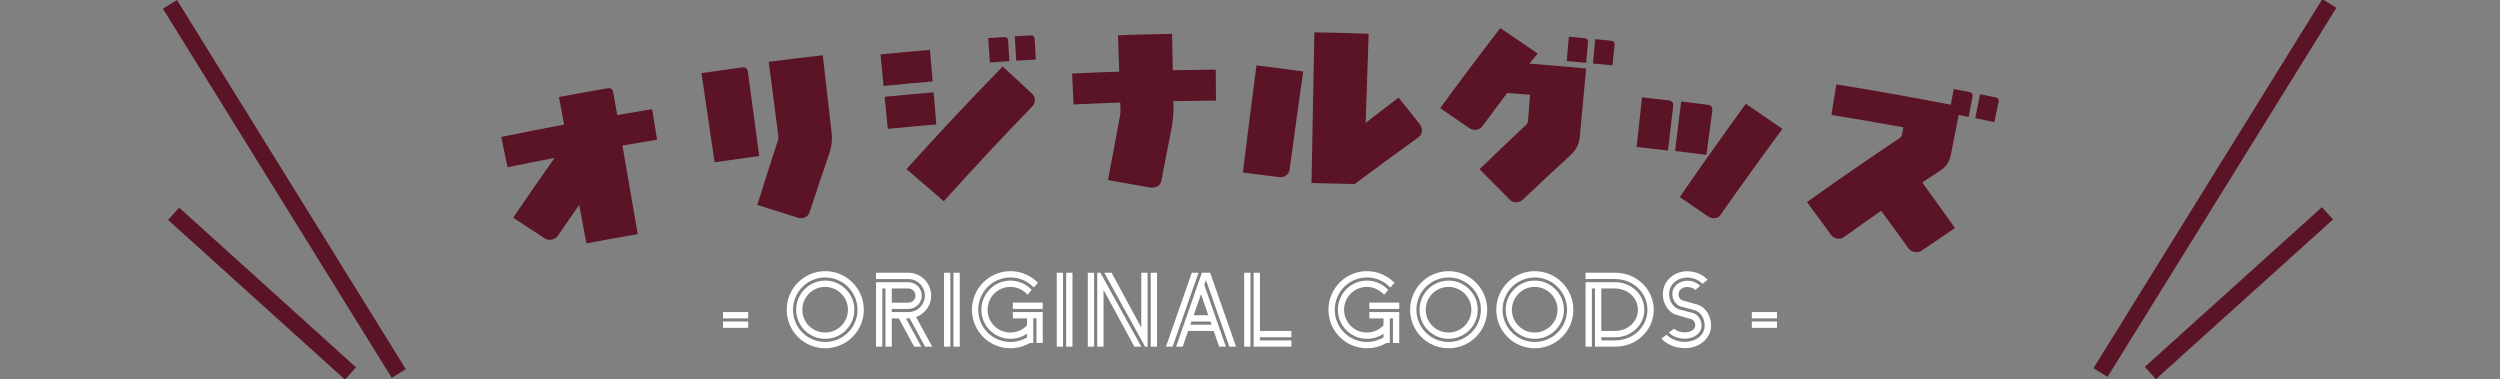 <?xml version="1.0" encoding="utf-8"?>
<!-- Generator: Adobe Illustrator 29.7.1, SVG Export Plug-In . SVG Version: 9.03 Build 0)  -->
<svg version="1.1" id="レイヤー_1" xmlns="http://www.w3.org/2000/svg" xmlns:xlink="http://www.w3.org/1999/xlink" x="0px"
	 y="0px" viewBox="0 0 302.589 45.927" style="enable-background:new 0 0 302.589 45.927;" xml:space="preserve">
<rect x="0" y="0" width="302.589" height="45.927" fill="#808080" stroke="none"/>
<style type="text/css">
	.ドロップシャドウ{fill:none;}
	.角を丸くする_x0020_2_x0020_pt{fill:#FFFFFF;stroke:#231815;stroke-miterlimit:10;}
	.ライブ反射_x0020_X{fill:none;}
	.ベベルソフト{fill:url(#SVGID_1_);}
	.夕暮れ{fill:#FFFFFF;}
	.木の葉_GS{fill:#FFE100;}
	.ポンパドール_GS{fill-rule:evenodd;clip-rule:evenodd;fill:#4CABE1;}
	.st0{fill:#5B1326;}
	.st1{fill:#FFFFFF;}
	.st2{fill:#E85531;}
	.st3{fill:#0080CB;}
	.st4{fill:#F8BD00;}
	.st5{fill:#FAEC00;}
	.st6{fill:#F5A500;}
	.st7{fill:#F9AB38;}
	.st8{fill:#00A1E9;}
	.st9{fill:#0082C3;}
	.st10{fill:#8FD1EA;}
	.st11{fill:#E83827;}
	.st12{fill:#EF6B15;}
</style>
<linearGradient id="SVGID_1_" gradientUnits="userSpaceOnUse" x1="-2144.745" y1="55.86" x2="-2144.038" y2="56.567">
	<stop  offset="0" style="stop-color:#E6E7EA"/>
	<stop  offset="0.175" style="stop-color:#E2E3E6"/>
	<stop  offset="0.354" style="stop-color:#D6D7DA"/>
	<stop  offset="0.535" style="stop-color:#C1C4C5"/>
	<stop  offset="0.717" style="stop-color:#A4A8A8"/>
	<stop  offset="0.899" style="stop-color:#808584"/>
	<stop  offset="1" style="stop-color:#686E6C"/>
</linearGradient>
<g>
	<path class="st0" d="M75.338,17.612c0.617,3.575,1.234,7.15,1.851,10.725c-2.072,0.358-4.142,0.73-6.21,1.119
		c-0.291-1.552-0.582-3.103-0.874-4.655c-0.875,1.248-1.741,2.498-2.6,3.75c-0.18,0.237-0.424,0.397-0.731,0.458
		c-0.308,0.061-0.594,0.005-0.854-0.167c-1.263-0.834-2.532-1.663-3.809-2.487c1.642-2.425,3.314-4.841,5.018-7.247
		c-1.902,0.365-3.802,0.743-5.7,1.134c-0.252-1.223-0.503-2.446-0.755-3.669c2.532-0.521,5.068-1.02,7.606-1.496
		c-0.209-1.112-0.417-2.224-0.626-3.335c1.941-0.364,3.884-0.716,5.829-1.054c0.411-0.072,0.675,0.084,0.746,0.497
		c0.157,0.912,0.315,1.824,0.472,2.736c1.408-0.243,2.817-0.479,4.227-0.709c0.201,1.232,0.401,2.465,0.602,3.697
		C78.131,17.137,76.734,17.371,75.338,17.612z"/>
	<path class="st0" d="M86.494,19.641c-0.531-3.597-1.062-7.193-1.593-10.79c1.629-0.241,3.26-0.472,4.891-0.695
		c0.413-0.056,0.67,0.109,0.726,0.524c0.459,3.399,0.918,6.798,1.376,10.198C90.093,19.121,88.293,19.375,86.494,19.641z
		 M100.391,18.525c-0.811,2.363-1.604,4.729-2.381,7.096c-0.144,0.462-0.449,0.72-0.954,0.784c-0.154,0.019-0.314-0.005-0.477-0.05
		c-1.633-0.527-3.274-1.044-4.921-1.551c0.809-2.587,1.637-5.173,2.486-7.756c0.067-0.186,0.087-0.389,0.059-0.607
		c-0.385-2.987-0.77-5.973-1.156-8.96c2.178-0.281,4.358-0.546,6.539-0.795c0.358,3.138,0.716,6.276,1.074,9.414
		C100.753,16.909,100.665,17.739,100.391,18.525z"/>
	<path class="st0" d="M106.945,10.401c-0.125-1.272-0.25-2.544-0.376-3.816c1.996-0.196,3.993-0.38,5.991-0.549
		c0.108,1.273,0.216,2.547,0.324,3.82C110.905,10.024,108.925,10.206,106.945,10.401z M107.457,15.598
		c-0.127-1.294-0.255-2.588-0.382-3.882c1.973-0.194,3.947-0.375,5.922-0.543c0.11,1.295,0.22,2.591,0.33,3.886
		C111.369,15.226,109.413,15.406,107.457,15.598z M125.255,12.069c0.018,0.308-0.103,0.58-0.338,0.836
		c-3.659,3.774-7.221,7.593-10.688,11.454c-1.491-1.304-2.995-2.6-4.512-3.888c3.77-4.192,7.652-8.334,11.647-12.423
		c1.185,1.085,2.361,2.175,3.528,3.269C125.108,11.503,125.237,11.761,125.255,12.069z M119.809,7.556
		c-0.068-0.982-0.135-1.963-0.203-2.945c0.64-0.044,1.279-0.087,1.919-0.128c0.301-0.019,0.473,0.124,0.491,0.41
		c0.053,0.836,0.106,1.671,0.16,2.507C121.386,7.449,120.597,7.501,119.809,7.556z M123.002,7.347
		c-0.061-0.982-0.121-1.964-0.182-2.947c0.632-0.039,1.265-0.077,1.897-0.113c0.324-0.019,0.495,0.126,0.511,0.412
		c0.047,0.836,0.094,1.672,0.141,2.508C124.58,7.252,123.79,7.298,123.002,7.347z"/>
	<path class="st0" d="M142.019,12.243c0.004,0.213,0.008,0.426,0.012,0.639c0.016,0.838-0.058,1.654-0.2,2.472
		c-0.424,2.146-0.841,4.293-1.25,6.44c-0.097,0.597-0.467,0.892-1.089,0.908c-0.067,0.002-0.155,0.004-0.222,0.006
		c-1.717-0.315-3.438-0.619-5.163-0.914c0.473-2.583,0.956-5.165,1.449-7.747c0.059-0.245,0.074-0.488,0.067-0.708
		c-0.011-0.308-0.021-0.617-0.031-0.925c-1.885,0.064-3.77,0.14-5.654,0.228c-0.058-1.247-0.117-2.495-0.175-3.742
		c1.9-0.089,3.801-0.166,5.703-0.23c-0.05-1.468-0.099-2.936-0.149-4.404c2.182-0.074,4.364-0.132,6.546-0.174
		c0.028,1.468,0.057,2.937,0.085,4.405c1.733-0.034,3.467-0.057,5.2-0.07c0.01,1.249,0.019,2.497,0.029,3.746
		C145.456,12.186,143.737,12.209,142.019,12.243z"/>
	<path class="st0" d="M156.094,20.48c-0.025,0.287-0.163,0.55-0.41,0.723c-0.246,0.195-0.537,0.28-0.848,0.233
		c-1.466-0.191-2.935-0.374-4.405-0.55c0.533-4.326,1.083-8.652,1.648-12.976c1.888,0.234,3.773,0.481,5.654,0.739
		C157.174,12.592,156.628,16.535,156.094,20.48z M172.102,15.819c-0.017,0.352-0.166,0.631-0.47,0.837
		c-2.592,1.853-5.151,3.729-7.676,5.627c-1.739-0.054-3.478-0.098-5.218-0.131c0.115-6.08,0.231-12.161,0.346-18.241
		c2.191,0.042,4.382,0.099,6.572,0.173c-0.121,3.597-0.242,7.194-0.363,10.791c1.316-1.029,2.64-2.051,3.974-3.068
		c0.873,1.081,1.74,2.164,2.599,3.25C172.037,15.309,172.115,15.555,172.102,15.819z"/>
	<path class="st0" d="M191.206,16.604c-0.077,0.834-0.437,1.53-1.055,2.115c-1.971,1.804-3.919,3.622-5.844,5.453
		c-0.262,0.222-0.539,0.333-0.869,0.308c-0.287-0.022-0.547-0.13-0.731-0.342c-1.198-1.224-2.406-2.443-3.625-3.657
		c1.843-1.792,3.707-3.573,5.594-5.341c0.17-0.142,0.252-0.311,0.268-0.509c0.083-1.054,0.165-2.109,0.248-3.163
		c-0.926-0.073-1.852-0.142-2.778-0.209c-0.996,1.32-1.984,2.643-2.963,3.969c-0.25,0.359-0.577,0.514-1.005,0.487
		c-0.226-0.014-0.425-0.093-0.621-0.215c-1.165-0.809-2.336-1.613-3.513-2.412c2.374-3.248,4.797-6.477,7.27-9.685
		c1.521,1.018,3.033,2.043,4.534,3.077c-0.334,0.408-0.667,0.817-0.999,1.225c2.289,0.177,4.577,0.373,6.863,0.585
		C191.722,11.061,191.465,13.832,191.206,16.604z M189.631,7.391c0.086-0.981,0.172-1.961,0.258-2.942
		c0.632,0.055,1.265,0.112,1.897,0.17c0.303,0.028,0.449,0.196,0.423,0.481c-0.078,0.834-0.155,1.668-0.233,2.502
		C191.194,7.53,190.412,7.46,189.631,7.391z M192.802,7.681c0.093-0.98,0.186-1.96,0.279-2.94c0.632,0.06,1.264,0.121,1.896,0.184
		c0.325,0.032,0.47,0.202,0.442,0.487c-0.083,0.833-0.167,1.667-0.25,2.5C194.38,7.832,193.591,7.755,192.802,7.681z"/>
	<path class="st0" d="M198.09,17.787c0.218-2.001,0.437-4.002,0.655-6.002c1.063,0.116,2.125,0.236,3.187,0.359
		c0.432,0.05,0.636,0.274,0.59,0.669c-0.213,1.802-0.425,3.603-0.638,5.405C200.62,18.069,199.355,17.925,198.09,17.787z
		 M206.534,18.746c-1.263-0.163-2.528-0.32-3.792-0.472c0.247-1.997,0.494-3.994,0.742-5.991c1.069,0.128,2.138,0.261,3.207,0.397
		c0.432,0.055,0.609,0.301,0.558,0.694C207.011,15.165,206.773,16.956,206.534,18.746z M208.248,25.996
		c-0.223,0.325-0.556,0.459-0.974,0.404c-0.178-0.023-0.329-0.066-0.451-0.149c-1.165-0.805-2.336-1.606-3.513-2.401
		c2.609-3.786,5.277-7.55,8.002-11.289c1.484,1.005,2.959,2.018,4.425,3.037C213.191,19.043,210.695,22.509,208.248,25.996z"/>
	<path class="st0" d="M232.591,30.331c-0.261,0.173-0.546,0.231-0.85,0.172c-0.305-0.059-0.553-0.195-0.735-0.432
		c-1.094-1.524-2.201-3.043-3.321-4.559c-1.506,1.049-3.001,2.106-4.486,3.171c-0.234,0.184-0.516,0.248-0.845,0.192
		c-0.307-0.052-0.551-0.205-0.735-0.459c-0.961-1.322-1.931-2.641-2.91-3.956c3.673-2.629,7.412-5.211,11.215-7.745
		c0.165-0.127,0.263-0.289,0.302-0.505c0.049-0.267,0.097-0.535,0.146-0.802c-2.898-0.528-5.801-1.027-8.706-1.497
		c0.199-1.233,0.399-2.465,0.598-3.698c4.624,0.748,9.24,1.569,13.845,2.463c0.123-0.634,0.246-1.269,0.369-1.903
		c0.634,0.123,1.267,0.247,1.9,0.373c0.297,0.059,0.426,0.242,0.367,0.544c-0.156,0.823-0.313,1.646-0.469,2.469
		c-0.402-0.08-0.803-0.16-1.205-0.239c-0.318,1.614-0.635,3.228-0.953,4.843c-0.158,0.799-0.59,1.455-1.304,1.9
		c-0.719,0.473-1.436,0.949-2.151,1.426c1.338,1.832,2.659,3.67,3.96,5.514C235.271,28.505,233.927,29.415,232.591,30.331z
		 M239.075,14.296c0.194-0.965,0.389-1.929,0.583-2.894c0.633,0.128,1.265,0.257,1.898,0.387c0.297,0.061,0.404,0.241,0.341,0.542
		c-0.17,0.82-0.339,1.64-0.51,2.46C240.617,14.624,239.847,14.459,239.075,14.296z"/>
</g>
<g>
	
		<rect x="33.415" y="-3.421" transform="matrix(0.85 -0.527 0.527 0.85 -6.879 21.577)" class="st0" width="2" height="52.554"/>
	
		<rect x="30.73" y="21.093" transform="matrix(0.67 -0.742 0.742 0.67 -15.898 35.283)" class="st0" width="2" height="28.853"/>
	
		<rect x="241.898" y="21.856" transform="matrix(0.527 -0.85 0.85 0.527 107.33 238.655)" class="st0" width="52.553" height="2"/>
	
		<rect x="256.432" y="34.52" transform="matrix(0.743 -0.67 0.67 0.743 45.944 190.566)" class="st0" width="28.854" height="2"/>
</g>
<g>
	<path class="st1" d="M87.51,37.772h3.047v0.762H87.51V37.772z M87.51,38.915h3.047v0.762H87.51V38.915z"/>
	<path class="st1" d="M99.879,32.821c2.577,0,4.672,2.095,4.672,4.672s-2.095,4.659-4.672,4.659s-4.659-2.082-4.659-4.659
		S97.302,32.821,99.879,32.821z M99.879,41.39c2.158,0,3.91-1.739,3.91-3.897s-1.752-3.91-3.91-3.91s-3.897,1.752-3.897,3.91
		S97.721,41.39,99.879,41.39z M99.879,33.963c1.942,0,3.529,1.587,3.529,3.529s-1.587,3.517-3.529,3.517s-3.517-1.574-3.517-3.517
		S97.937,33.963,99.879,33.963z M99.866,40.248c1.523,0,2.768-1.231,2.768-2.755s-1.244-2.768-2.768-2.768s-2.755,1.244-2.755,2.768
		S98.343,40.248,99.866,40.248z"/>
	<path class="st1" d="M111.971,41.962l-1.866-3.428c-0.051,0.013-0.114,0-0.165,0h-0.292l1.866,3.428h-0.863l-1.866-3.428h-0.851
		v3.428h-0.762v-7.046h-0.381v7.046h-0.762v-7.808h3.91c0.901,0,1.625,0.724,1.625,1.625s-0.724,1.612-1.625,1.612h-2.006v0.381
		h2.006c1.104,0,2.006-0.889,2.006-1.993s-0.901-2.006-2.006-2.006h-3.91v-0.762h3.91c1.523,0,2.768,1.244,2.768,2.768
		c0,1.193-0.762,2.209-1.828,2.59l1.955,3.593H111.971z M107.934,34.916v1.714h2.006c0.482,0,0.863-0.368,0.863-0.851
		s-0.381-0.863-0.863-0.863H107.934z"/>
	<path class="st1" d="M114.261,33.011h0.762v8.95h-0.762V33.011z M115.403,33.011h0.762v8.95h-0.762V33.011z"/>
	<path class="st1" d="M124.305,40.387c-0.571,0.394-1.27,0.622-2.006,0.622c-1.942,0-3.517-1.574-3.517-3.517
		s1.574-3.529,3.517-3.529c1.016,0,1.93,0.432,2.577,1.13l-0.508,0.584c-0.508-0.584-1.257-0.952-2.082-0.952
		c-1.523,0-2.755,1.244-2.755,2.768s1.231,2.755,2.755,2.755c0.787,0,1.511-0.33,2.019-0.863v-0.851h-1.714v-0.762h3.618v3.732
		h-0.762v-2.971h-0.381v2.971h-0.381l-0.368,0.19c-0.609,0.292-1.295,0.457-2.019,0.457c-2.577,0-4.659-2.082-4.659-4.659
		s2.082-4.672,4.659-4.672c1.308,0,2.488,0.546,3.339,1.409l-0.508,0.571c-0.711-0.749-1.714-1.219-2.831-1.219
		c-2.158,0-3.897,1.752-3.897,3.91s1.739,3.897,3.897,3.897c0.736,0,1.422-0.203,2.006-0.546V40.387z M122.591,37.391v-0.762h3.618
		v0.762H122.591z"/>
	<path class="st1" d="M127.903,33.011h0.762v8.95h-0.762V33.011z M129.046,33.011h0.762v8.95h-0.762V33.011z"/>
	<path class="st1" d="M131.663,33.011h0.762v8.95h-0.762V33.011z M133.567,35.081v6.881h-0.762v-8.95h0.381l4.951,8.95H137.3
		L133.567,35.081z M133.656,33.011h0.889l3.593,6.64v-6.64h0.762v8.95h-0.305L133.656,33.011z M139.28,33.011h0.762v8.95h-0.762
		V33.011z"/>
	<path class="st1" d="M144.25,33.011h0.812l-3.136,8.95h-0.8L144.25,33.011z M145.469,33.011h1.003l3.136,8.95h-0.812l-2.831-8.074
		l-0.203,0.597l2.615,7.478h-0.812l-0.66-1.904h-3.098l-0.66,1.904h-0.8L145.469,33.011z M144.072,39.296h2.564l-0.127-0.381h-2.298
		L144.072,39.296z M144.479,38.153h1.765l-0.876-2.552L144.479,38.153z"/>
	<path class="st1" d="M150.59,33.011h0.762v8.95h-0.762V33.011z M151.732,33.011h0.762v7.046h3.809v0.762h-3.809V41.2h3.809v0.762
		h-4.57V33.011z"/>
	<path class="st1" d="M167.455,40.387c-0.571,0.394-1.27,0.622-2.006,0.622c-1.942,0-3.517-1.574-3.517-3.517
		s1.574-3.529,3.517-3.529c1.016,0,1.93,0.432,2.577,1.13l-0.508,0.584c-0.508-0.584-1.257-0.952-2.082-0.952
		c-1.523,0-2.755,1.244-2.755,2.768s1.231,2.755,2.755,2.755c0.787,0,1.511-0.33,2.019-0.863v-0.851h-1.714v-0.762h3.618v3.732
		h-0.762v-2.971h-0.381v2.971h-0.381l-0.368,0.19c-0.609,0.292-1.295,0.457-2.019,0.457c-2.577,0-4.659-2.082-4.659-4.659
		s2.082-4.672,4.659-4.672c1.308,0,2.488,0.546,3.339,1.409l-0.508,0.571c-0.711-0.749-1.714-1.219-2.831-1.219
		c-2.158,0-3.897,1.752-3.897,3.91s1.739,3.897,3.897,3.897c0.736,0,1.422-0.203,2.006-0.546V40.387z M165.741,37.391v-0.762h3.618
		v0.762H165.741z"/>
	<path class="st1" d="M175.332,32.821c2.577,0,4.672,2.095,4.672,4.672s-2.095,4.659-4.672,4.659s-4.659-2.082-4.659-4.659
		S172.755,32.821,175.332,32.821z M175.332,41.39c2.158,0,3.91-1.739,3.91-3.897s-1.752-3.91-3.91-3.91s-3.897,1.752-3.897,3.91
		S173.174,41.39,175.332,41.39z M175.332,33.963c1.942,0,3.529,1.587,3.529,3.529s-1.587,3.517-3.529,3.517
		s-3.517-1.574-3.517-3.517S173.39,33.963,175.332,33.963z M175.319,40.248c1.523,0,2.768-1.231,2.768-2.755
		s-1.244-2.768-2.768-2.768s-2.755,1.244-2.755,2.768S173.796,40.248,175.319,40.248z"/>
	<path class="st1" d="M185.761,32.821c2.577,0,4.672,2.095,4.672,4.672s-2.095,4.659-4.672,4.659s-4.659-2.082-4.659-4.659
		S183.184,32.821,185.761,32.821z M185.761,41.39c2.158,0,3.91-1.739,3.91-3.897s-1.752-3.91-3.91-3.91s-3.897,1.752-3.897,3.91
		S183.603,41.39,185.761,41.39z M185.761,33.963c1.942,0,3.529,1.587,3.529,3.529s-1.587,3.517-3.529,3.517
		s-3.517-1.574-3.517-3.517S183.818,33.963,185.761,33.963z M185.748,40.248c1.523,0,2.768-1.231,2.768-2.755
		s-1.244-2.768-2.768-2.768s-2.755,1.244-2.755,2.768S184.225,40.248,185.748,40.248z"/>
	<path class="st1" d="M193.054,34.916h-0.381v7.046h-0.762v-7.808h3.58c1.942,0,3.529,1.473,3.529,3.339s-1.587,3.326-3.529,3.326
		h-1.676V41.2h1.676c2.158,0,3.91-1.625,3.91-3.707s-1.752-3.72-3.91-3.72h-3.58v-0.762h3.58c2.577,0,4.672,1.98,4.672,4.481
		s-2.095,4.469-4.672,4.469h-2.438V34.916z M193.815,34.916v5.142h1.663c1.523,0,2.768-1.117,2.768-2.564s-1.244-2.577-2.768-2.577
		H193.815z"/>
	<path class="st1" d="M205.196,35.093c-0.165-0.19-0.559-0.355-0.978-0.355c-0.622,0-1.054,0.368-1.054,0.901
		c0,0.343,0.216,0.673,0.546,0.736l1.6,0.457c1.143,0.279,1.79,1.422,1.79,2.539c0,1.663-1.485,2.768-3.161,2.768
		c-1.193,0-2.26-0.482-2.844-1.168l0.622-0.457c0.432,0.457,1.282,0.863,2.184,0.863c1.295,0,2.425-0.762,2.425-1.955
		c0-0.838-0.444-1.676-1.282-1.904l-1.587-0.419c-0.66-0.178-1.041-0.876-1.041-1.511c0-0.978,0.863-1.612,1.841-1.612
		c0.635,0,1.193,0.279,1.523,0.622L205.196,35.093z M206.06,34.357c-0.381-0.419-1.066-0.762-1.841-0.762
		c-1.168,0-2.196,0.8-2.196,1.993c0,0.825,0.47,1.663,1.295,1.879l1.587,0.419c0.647,0.178,1.041,0.876,1.041,1.523
		c0,0.965-0.952,1.587-2.057,1.587c-0.762,0-1.498-0.305-1.904-0.749l0.622-0.457c0.241,0.216,0.749,0.444,1.282,0.444
		c0.749,0,1.295-0.343,1.295-0.876c0-0.343-0.216-0.673-0.546-0.749l-1.587-0.457c-1.143-0.279-1.79-1.409-1.79-2.526
		c0-1.688,1.409-2.793,2.971-2.793c1.016,0,1.904,0.432,2.438,1.028L206.06,34.357z"/>
	<path class="st1" d="M212.032,37.772h3.047v0.762h-3.047V37.772z M212.032,38.915h3.047v0.762h-3.047V38.915z"/>
</g>
</svg>
